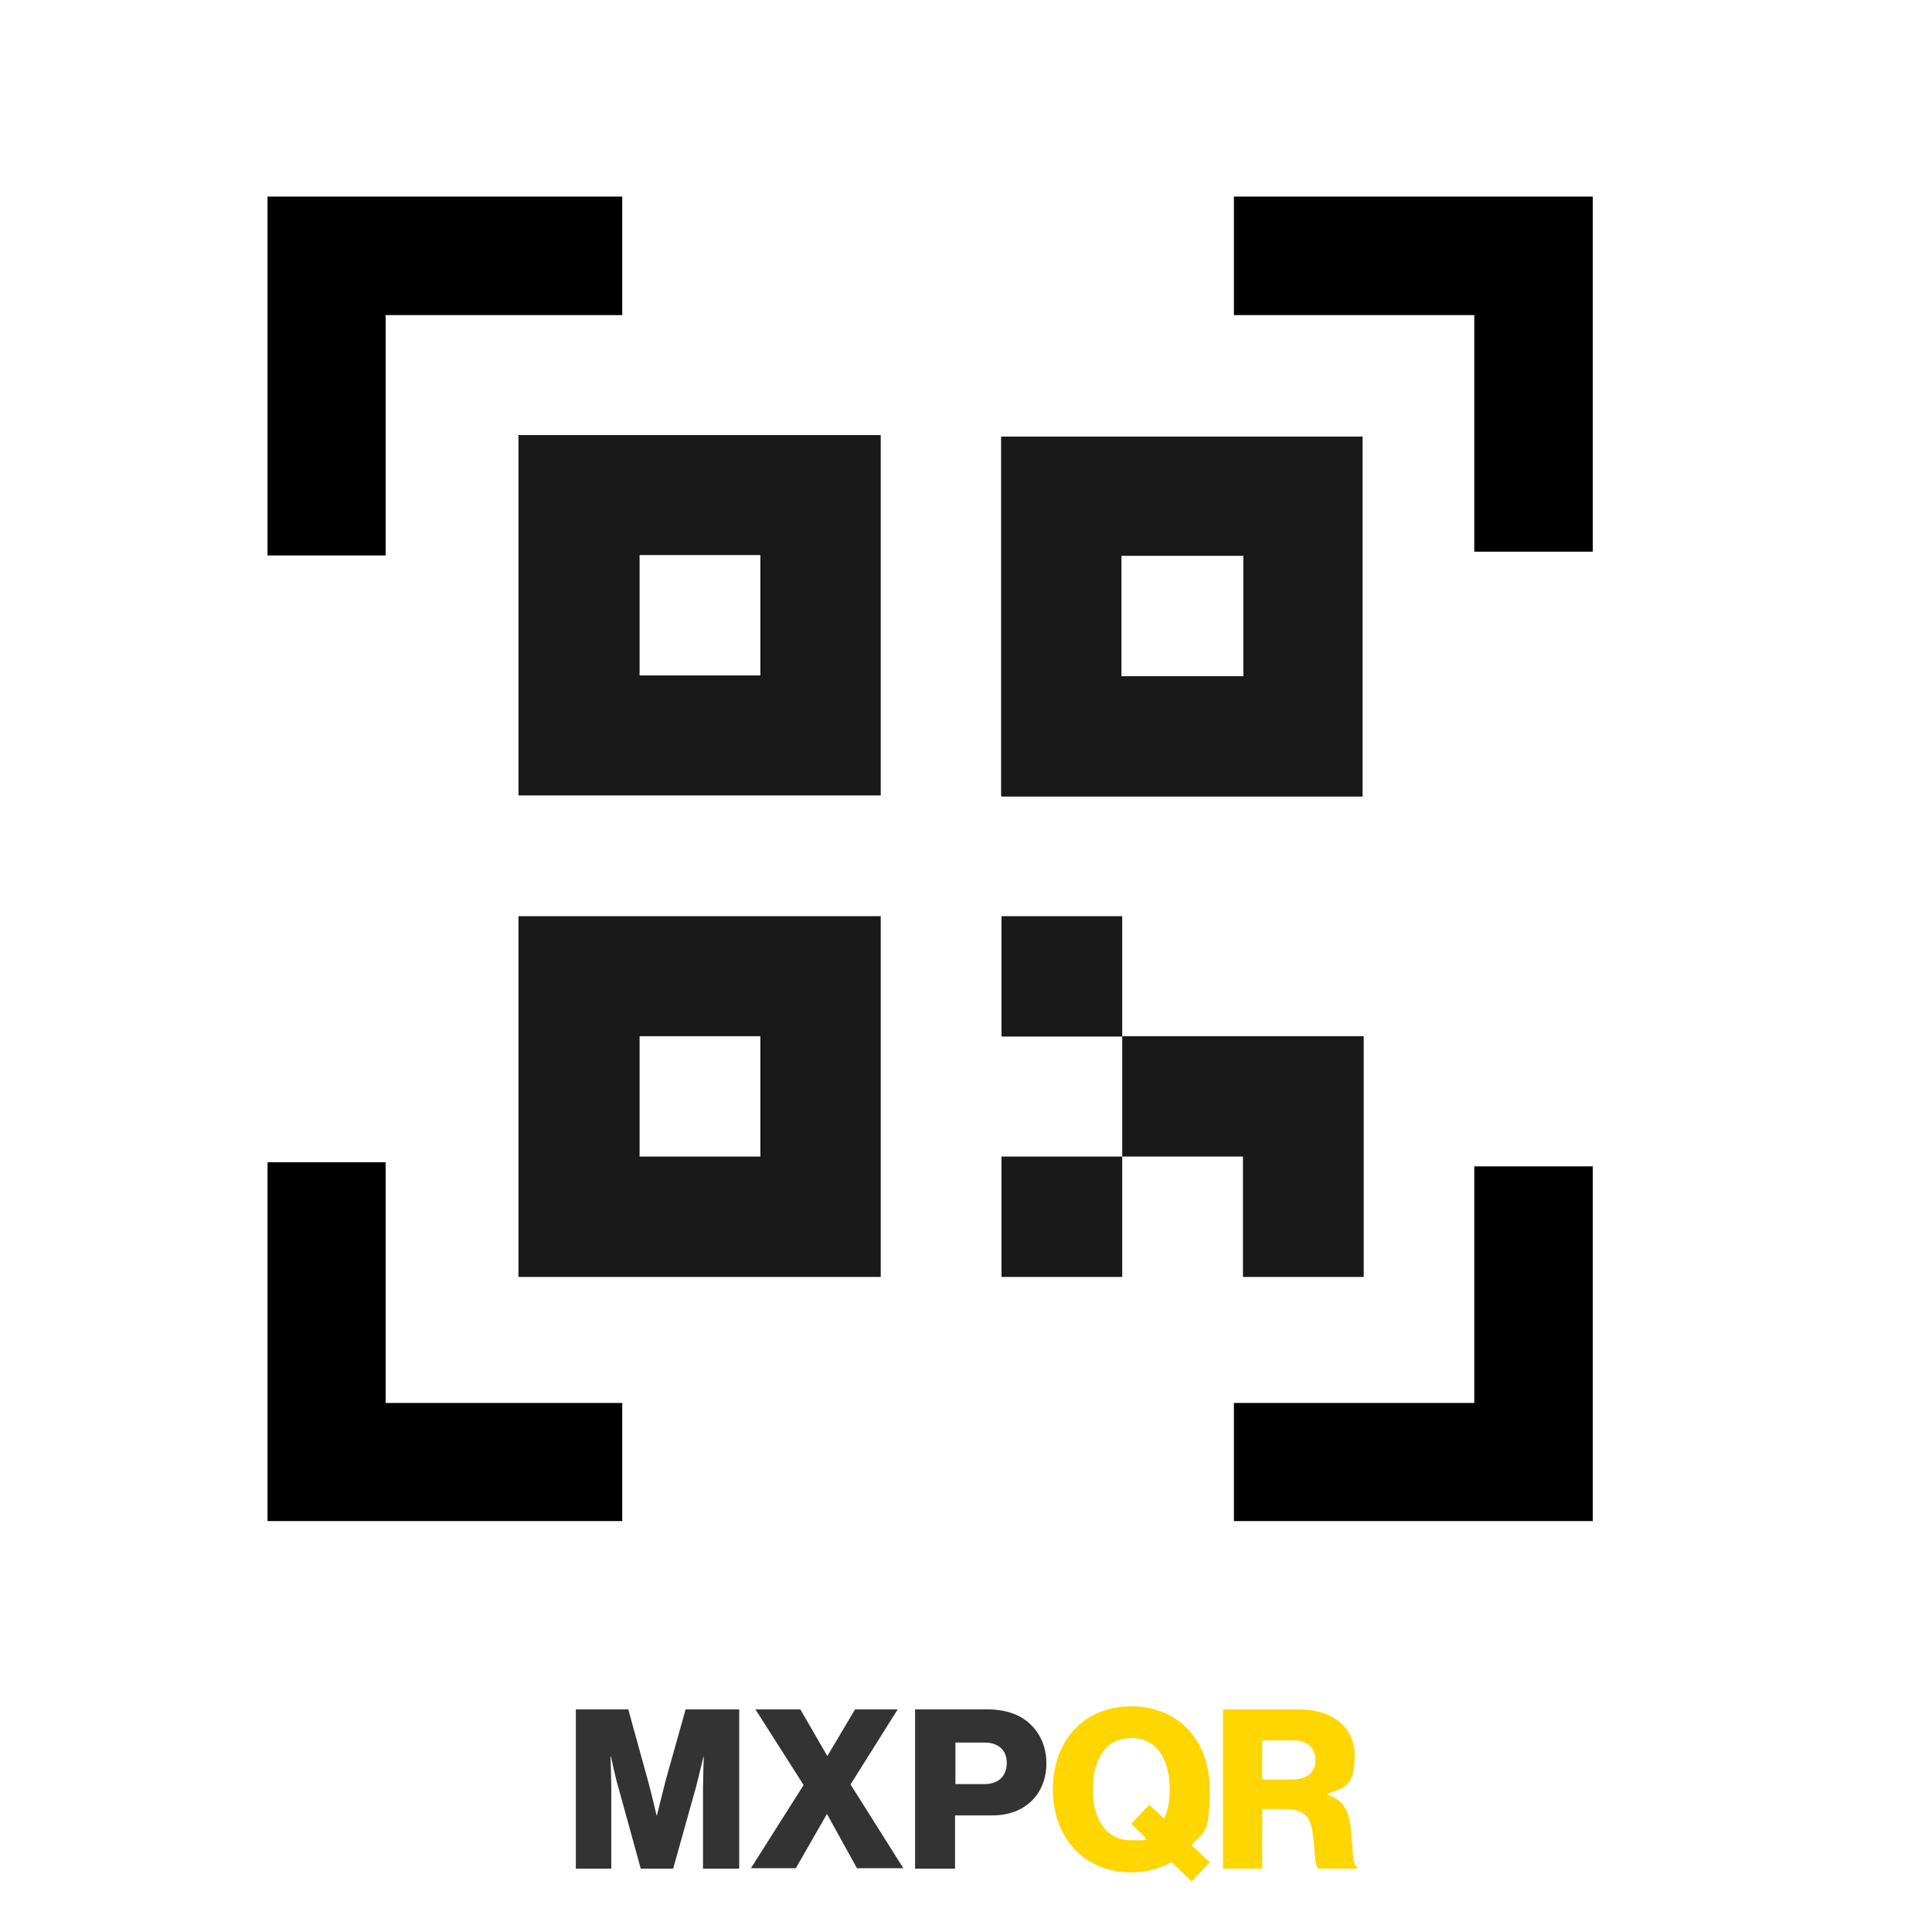 <?xml version="1.0" encoding="UTF-8"?>
<svg viewBox="0 0 512 512" version="1.1" xmlns="http://www.w3.org/2000/svg" height="512px" width="512px">
  <defs>
    <style>
      .cls-1 {
        fill: none;
        stroke: red;
        stroke-miterlimit: 10;
        stroke-width: .2px;
      }

      .cls-2 {
        opacity: .9;
      }

      .cls-3 {
        opacity: .8;
      }

      .cls-4 {
        fill: #ffd600;
      }

      .cls-5 {
        display: none;
      }


      #internal {
        animation: fadeIn 1.4s ease-in;
      }

      #mxp-qr {
        animation: fadeIn 2s ease-in;
      }

      @keyframes fadeIn {
        from {
          opacity: 0;
        }
        to {
          opacity: 1;
        }
      }

    </style>
  </defs>
  <!-- Generator: Adobe Illustrator 28.7.1, SVG Export Plug-In . SVG Version: 1.2.0 Build 142)  -->
  <g>
    <g id="Grid">
      <polygon points="164.9 52.1 70.9 52.1 70.9 147.2 102.2 147.2 102.2 83.5 164.9 83.5 164.9 52.1"/>
      <polygon points="422.1 146.2 422.1 52.1 327 52.1 327 83.5 390.7 83.5 390.7 146.2 422.1 146.2"/>
      <polygon points="164.9 403.1 70.9 403.1 70.9 308 102.2 308 102.2 371.8 164.9 371.8 164.9 403.1"/>
      <polygon points="422.1 309.1 422.1 403.1 327 403.1 327 371.8 390.7 371.8 390.7 309.1 422.1 309.1"/>
      <g id="Layer_2" class="cls-5">
        <rect class="cls-1" x="106.4" y="101.6" width="43.9" height="43.7"/>
        <rect class="cls-1" x="150.3" y="101.6" width="43.9" height="43.7"/>
        <rect class="cls-1" x="194.1" y="101.6" width="43.9" height="43.7"/>
        <rect class="cls-1" x="238" y="101.6" width="43.9" height="43.7"/>
        <rect class="cls-1" x="281.9" y="101.6" width="43.9" height="43.7"/>
        <rect class="cls-1" x="325.8" y="101.6" width="43.9" height="43.7"/>
        <rect class="cls-1" x="369.6" y="101.6" width="43.9" height="43.7"/>
        <rect class="cls-1" x="106.4" y="145.3" width="43.9" height="43.7"/>
        <rect class="cls-1" x="150.3" y="145.3" width="43.9" height="43.7"/>
        <rect class="cls-1" x="194.1" y="145.3" width="43.9" height="43.7"/>
        <rect class="cls-1" x="238" y="145.3" width="43.9" height="43.7"/>
        <rect class="cls-1" x="281.9" y="145.3" width="43.9" height="43.7"/>
        <rect class="cls-1" x="325.8" y="145.3" width="43.9" height="43.7"/>
        <rect class="cls-1" x="369.6" y="145.3" width="43.9" height="43.7"/>
        <rect class="cls-1" x="106.4" y="189.1" width="43.9" height="43.7"/>
        <rect class="cls-1" x="150.3" y="189.1" width="43.9" height="43.7"/>
        <rect class="cls-1" x="194.1" y="189.1" width="43.9" height="43.7"/>
        <rect class="cls-1" x="238" y="189.1" width="43.9" height="43.7"/>
        <rect class="cls-1" x="281.9" y="189.1" width="43.9" height="43.7"/>
        <rect class="cls-1" x="325.8" y="189.1" width="43.9" height="43.7"/>
        <rect class="cls-1" x="369.6" y="189.1" width="43.9" height="43.7"/>
        <rect class="cls-1" x="106.4" y="232.8" width="43.9" height="43.7"/>
        <rect class="cls-1" x="150.3" y="232.8" width="43.9" height="43.7"/>
        <rect class="cls-1" x="194.1" y="232.8" width="43.9" height="43.7"/>
        <rect class="cls-1" x="238" y="232.8" width="43.9" height="43.7"/>
        <rect class="cls-1" x="281.9" y="232.8" width="43.9" height="43.7"/>
        <rect class="cls-1" x="325.8" y="232.8" width="43.9" height="43.7"/>
        <rect class="cls-1" x="369.6" y="232.8" width="43.9" height="43.7"/>
        <rect class="cls-1" x="106.4" y="276.5" width="43.9" height="43.7"/>
        <rect class="cls-1" x="150.3" y="276.5" width="43.9" height="43.7"/>
        <rect class="cls-1" x="194.1" y="276.5" width="43.9" height="43.7"/>
        <rect class="cls-1" x="238" y="276.5" width="43.9" height="43.7"/>
        <rect class="cls-1" x="281.9" y="276.5" width="43.9" height="43.7"/>
        <rect class="cls-1" x="325.8" y="276.5" width="43.9" height="43.7"/>
        <rect class="cls-1" x="369.6" y="276.5" width="43.9" height="43.7"/>
        <rect class="cls-1" x="106.4" y="320.2" width="43.9" height="43.7"/>
        <rect class="cls-1" x="150.3" y="320.2" width="43.9" height="43.7"/>
        <rect class="cls-1" x="194.1" y="320.2" width="43.9" height="43.7"/>
        <rect class="cls-1" x="238" y="320.2" width="43.9" height="43.7"/>
        <rect class="cls-1" x="281.9" y="320.2" width="43.9" height="43.7"/>
        <rect class="cls-1" x="325.8" y="320.2" width="43.9" height="43.7"/>
        <rect class="cls-1" x="369.6" y="320.2" width="43.9" height="43.7"/>
        <rect class="cls-1" x="106.4" y="363.9" width="43.9" height="43.7"/>
        <rect class="cls-1" x="150.3" y="363.9" width="43.9" height="43.7"/>
        <rect class="cls-1" x="194.1" y="363.9" width="43.9" height="43.7"/>
        <rect class="cls-1" x="238" y="363.9" width="43.9" height="43.7"/>
        <rect class="cls-1" x="281.9" y="363.9" width="43.9" height="43.7"/>
        <rect class="cls-1" x="325.8" y="363.9" width="43.9" height="43.7"/>
        <rect class="cls-1" x="369.6" y="363.9" width="43.9" height="43.7"/>
      </g>
    </g>
    <g id="internal">
      <g id="Layer_3" class="cls-2">
        <path d="M360.8,115.7h-95.5v95.2h.1v.2h95.7v-95.4h-.4,0ZM297.2,179.2v-31.9h32.3v31.9h-32.3Z"/>
        <path d="M137.4,115.2v95.6h96v-95.5h-96ZM169.5,179v-31.9h32v31.9h-32Z"/>
        <path d="M232.9,242.8h-95.5v95.6h96v-95.6h-.5ZM169.5,306.5v-31.9h32v31.9h-32Z"/>
        <rect x="265.4" y="242.8" width="32" height="31.9"/>
        <rect x="265.4" y="306.5" width="32" height="31.9"/>
        <polygon points="297.4 274.6 297.4 306.5 329.4 306.5 329.4 338.4 361.4 338.4 361.4 274.6 297.4 274.6"/>
      </g>
    </g>
    <g id="mxp-qr">
      <path class="cls-3" d="M152.5,453h14l5.1,18.5c.8,2.7,2.4,9.6,2.4,9.6h.1s1.7-7,2.4-9.6l5.2-18.5h14.2v42.2h-9.6v-21.2c0-1.7.2-8.4.2-8.4h-.1s-1.5,6.3-1.9,7.8l-6.1,21.8h-8.6l-6-21.8c-.5-1.5-1.9-7.9-1.9-7.9h-.1s.2,6.8.2,8.5v21.2h-9.4v-42.2h0Z"/>
      <path class="cls-3" d="M213,473.1l-12.8-20.1h11.9l7.1,12.3h.1l7.3-12.3h11.3l-12.5,19.9,14,22.2h-12.3l-7.9-14.3h-.1l-8.2,14.3h-11.9l14-22.1h0Z"/>
      <path class="cls-3" d="M242.5,453h19c5.1,0,8.9,1.4,11.5,3.9,2.7,2.5,4.3,6.1,4.3,10.4,0,8.1-5.6,13.8-14.3,13.8h-9.9v14.1h-10.6v-42.2h0ZM260.9,472.8c3.8,0,5.9-2.2,5.9-5.6s-2.2-5.4-5.9-5.4h-7.7v11h7.7Z"/>
      <path class="cls-4" d="M310.4,493.5c-3,1.7-6.6,2.7-10.6,2.7-12.7,0-20.8-9.4-20.8-22s8-22,20.8-22,20.8,9.4,20.8,22-1.7,11-4.8,14.8l4.8,4.5-4.8,5.1-5.3-5.1h-.1ZM303.6,487l-3.8-3.7,4.8-5,3.9,3.7c1-2.2,1.5-4.8,1.5-7.8,0-7.7-3.3-13.6-10.2-13.6s-10.2,5.9-10.2,13.6,3.4,13.5,10.2,13.5,2.7-.2,3.8-.7h0Z"/>
      <path class="cls-4" d="M324,453h20.2c8.4,0,14.8,4.3,14.8,12.2s-2.4,8.5-7.3,10.2v.2c3.7,1.2,5.5,3.5,6.1,7.7.9,5.5.3,10.9,1.8,11.4v.5h-10.2c-1.1-.6-.9-5.6-1.6-9.8-.5-3.9-2.5-6-7-6h-6.3v15.8h-10.4v-42.2h-.1ZM342.3,471.6c4.1,0,6.3-1.9,6.3-5.1s-2-5.3-6-5.3h-8.1v10.4h7.8Z"/>
    </g>
  </g>
</svg>